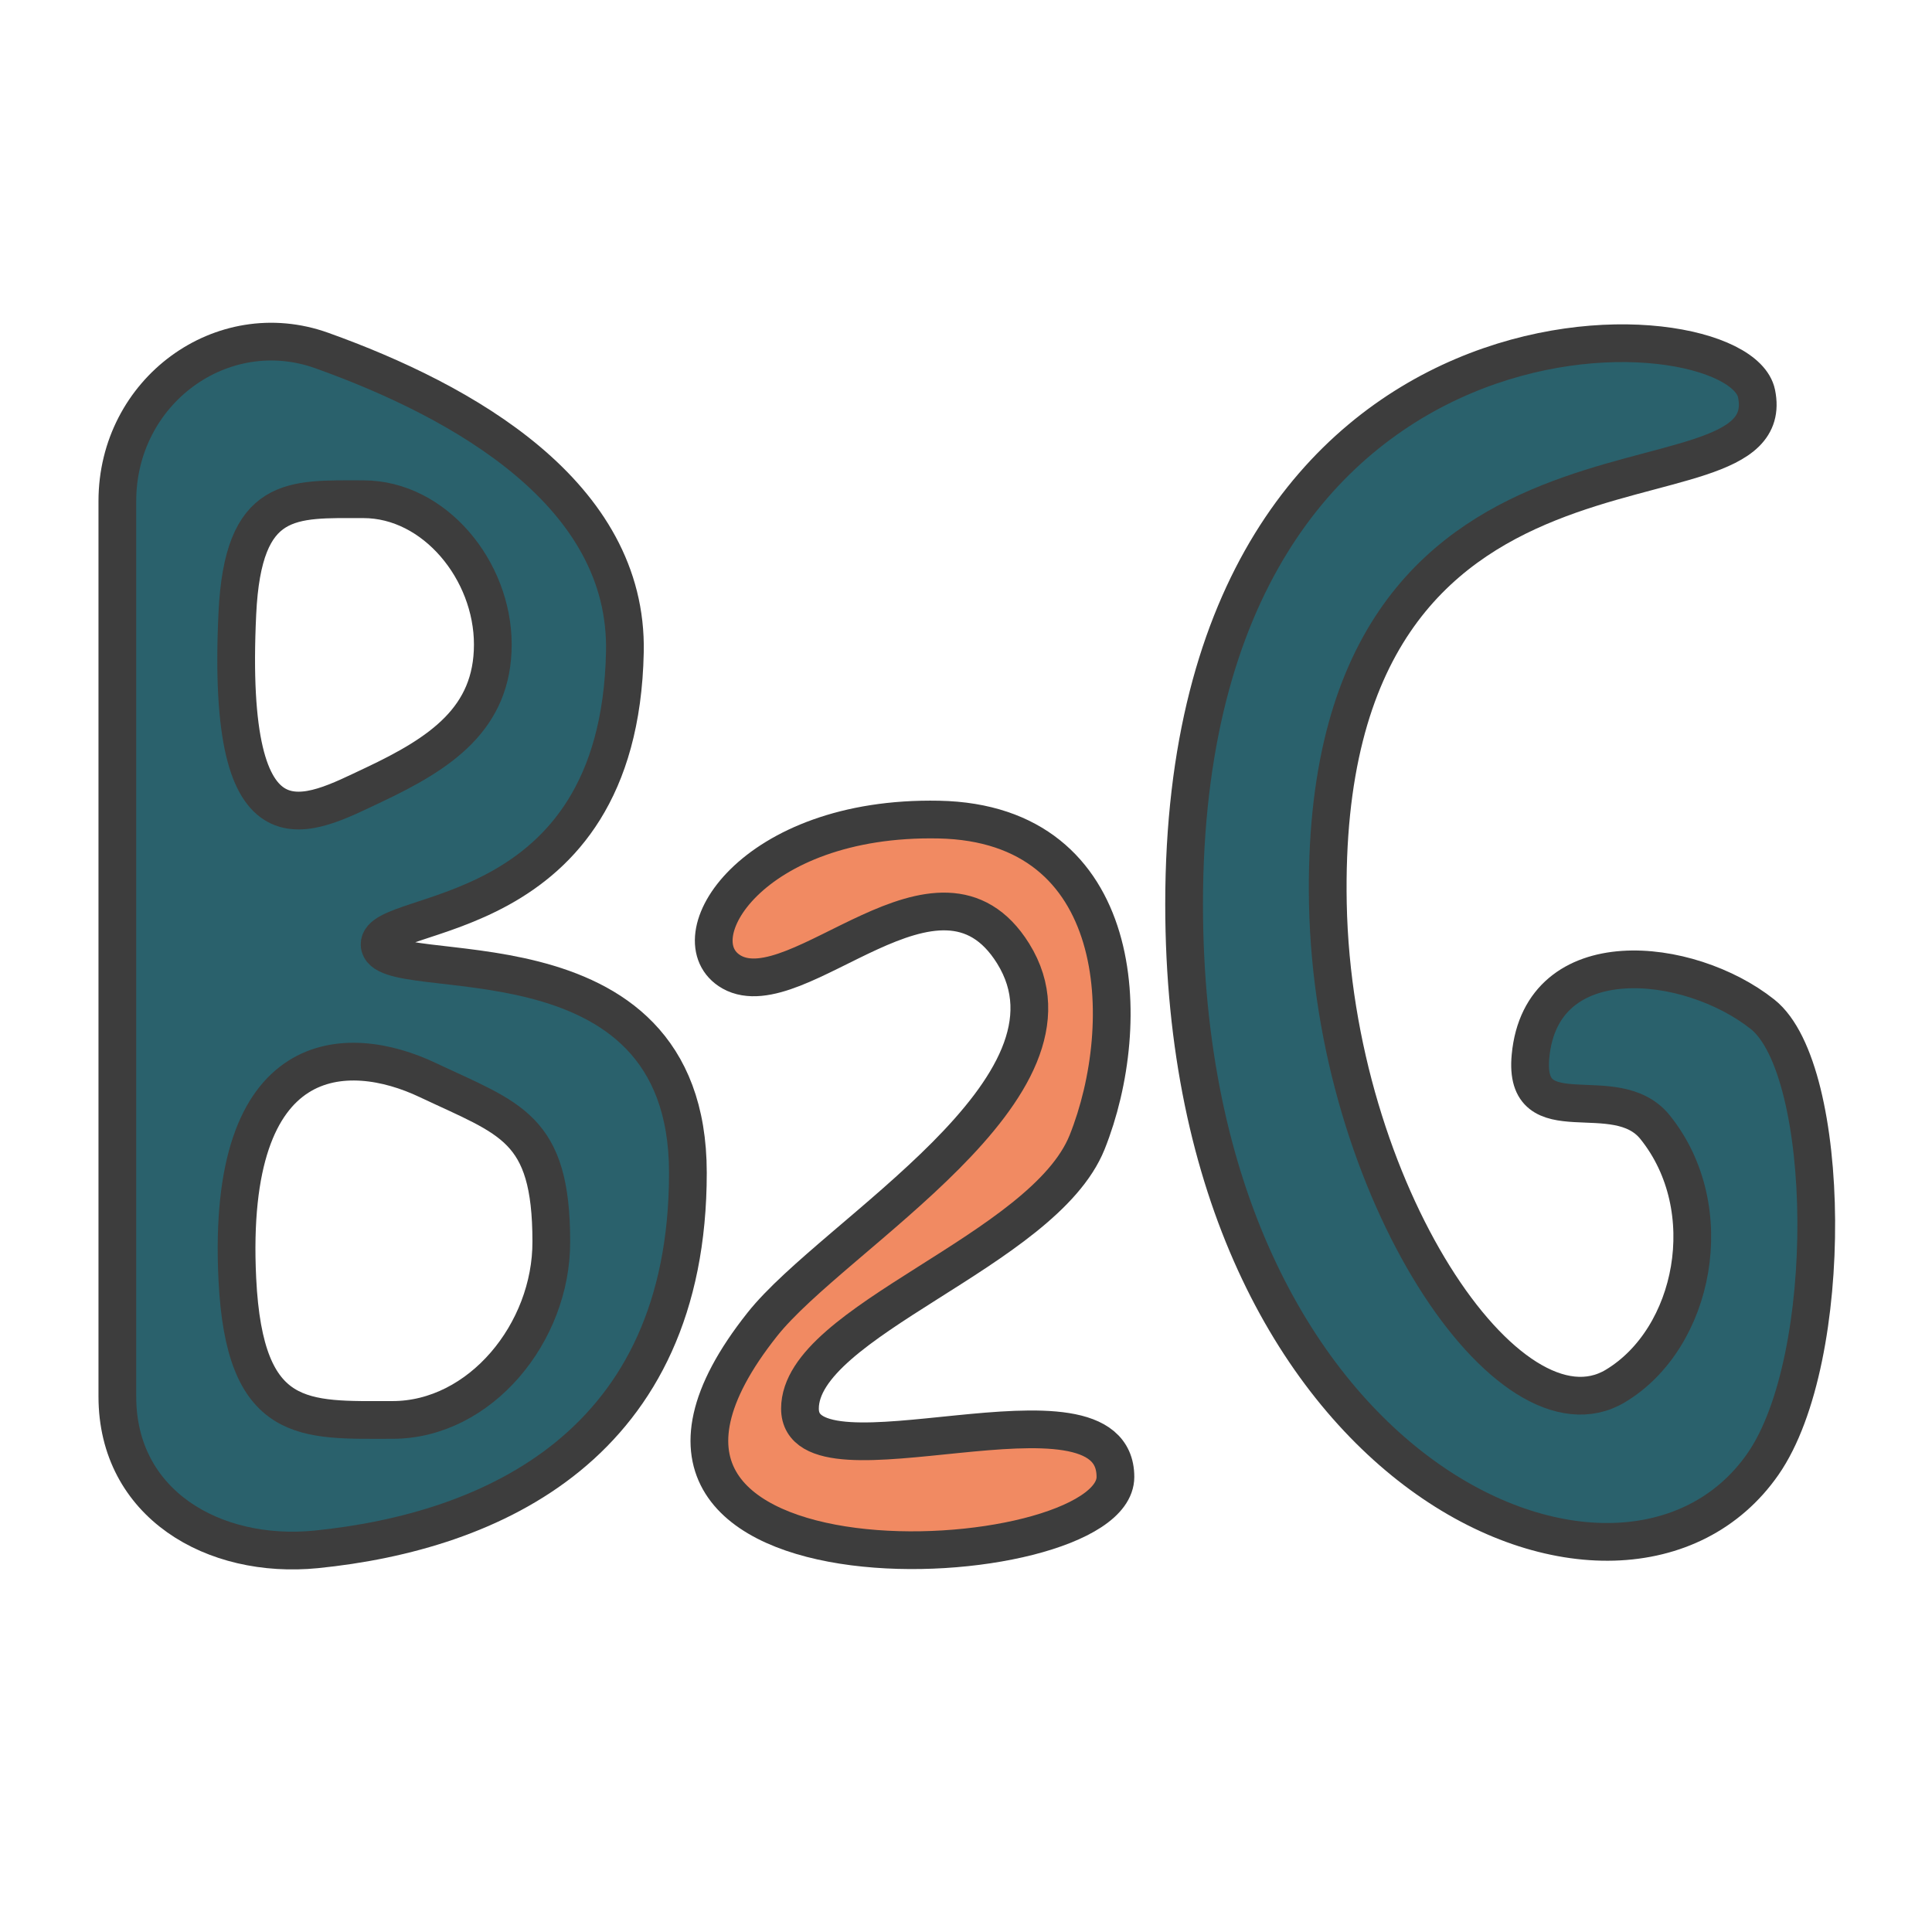 <?xml version="1.0" ?><svg id="Слой_1" style="enable-background:new 0 0 512 512;" version="1.1" viewBox="0 0 512 512" xml:space="preserve" xmlns="http://www.w3.org/2000/svg" xmlns:xlink="http://www.w3.org/1999/xlink"><style type="text/css">
	.st0{fill:#F18A62;stroke:#3D3D3D;stroke-width:10;stroke-miterlimit:10;}
	.st1{fill:#2A616C;stroke:#3D3D3D;stroke-width:10;stroke-miterlimit:10;}
</style><g><path class="st0" d="M193.9,257.6c-14.7-8.4,5-41.4,54.9-40.4s51.9,54,39.3,85.5c-11.6,28.9-76.1,47.3-76.1,70.6   c0,23.4,83.6-11.4,83.6,18.1c0,27.1-153.9,35.6-93.6-40.4c19-24,88.6-62.7,66.5-98.3C248.9,221.2,211.5,267.5,193.9,257.6z"/><path class="st1" d="M100.6,250.3c-0.2-10.1,63.5-3.8,65-77.5c0.9-41.8-42.6-66.4-80.3-79.9c-26.5-9.5-54.2,10.8-54.2,39.9v237.3   c0,28.4,25.4,43.2,52.7,40.5c46.6-4.7,98.5-27.7,98.5-99.8C182.3,243.3,100.8,262.1,100.6,250.3z M62.9,162.6   c1.5-31.7,14.4-30.3,33.4-30.3c18.9,0,34.3,18.9,34.3,38.5s-13.8,28.8-31.6,37.2C81.7,216.1,59.7,229.4,62.9,162.6z M104,376.3   c-23.3,0-39.2,1.7-41.1-37.3c-3.1-62.6,29.3-62.8,50.4-52.8c22,10.4,32.8,12.5,32.8,42.8C146.2,353.1,127.3,376.3,104,376.3z"/><path class="st1" d="M465.5,104.3c-5-24.4-151.7-33-151.7,135.3c0,152.3,116.5,201.4,153.4,148.4c19.4-27.9,18.3-104.6-0.1-119.2   c-19.5-15.5-58.6-19.7-61.5,11.1c-2,21.2,22.5,5.8,33,18.8c17.4,21.6,10.5,56-10.5,68.6c-28.2,16.9-74.7-51.9-76.2-127.8   C349.2,100.3,472.9,140.4,465.5,104.3z"/></g></svg>